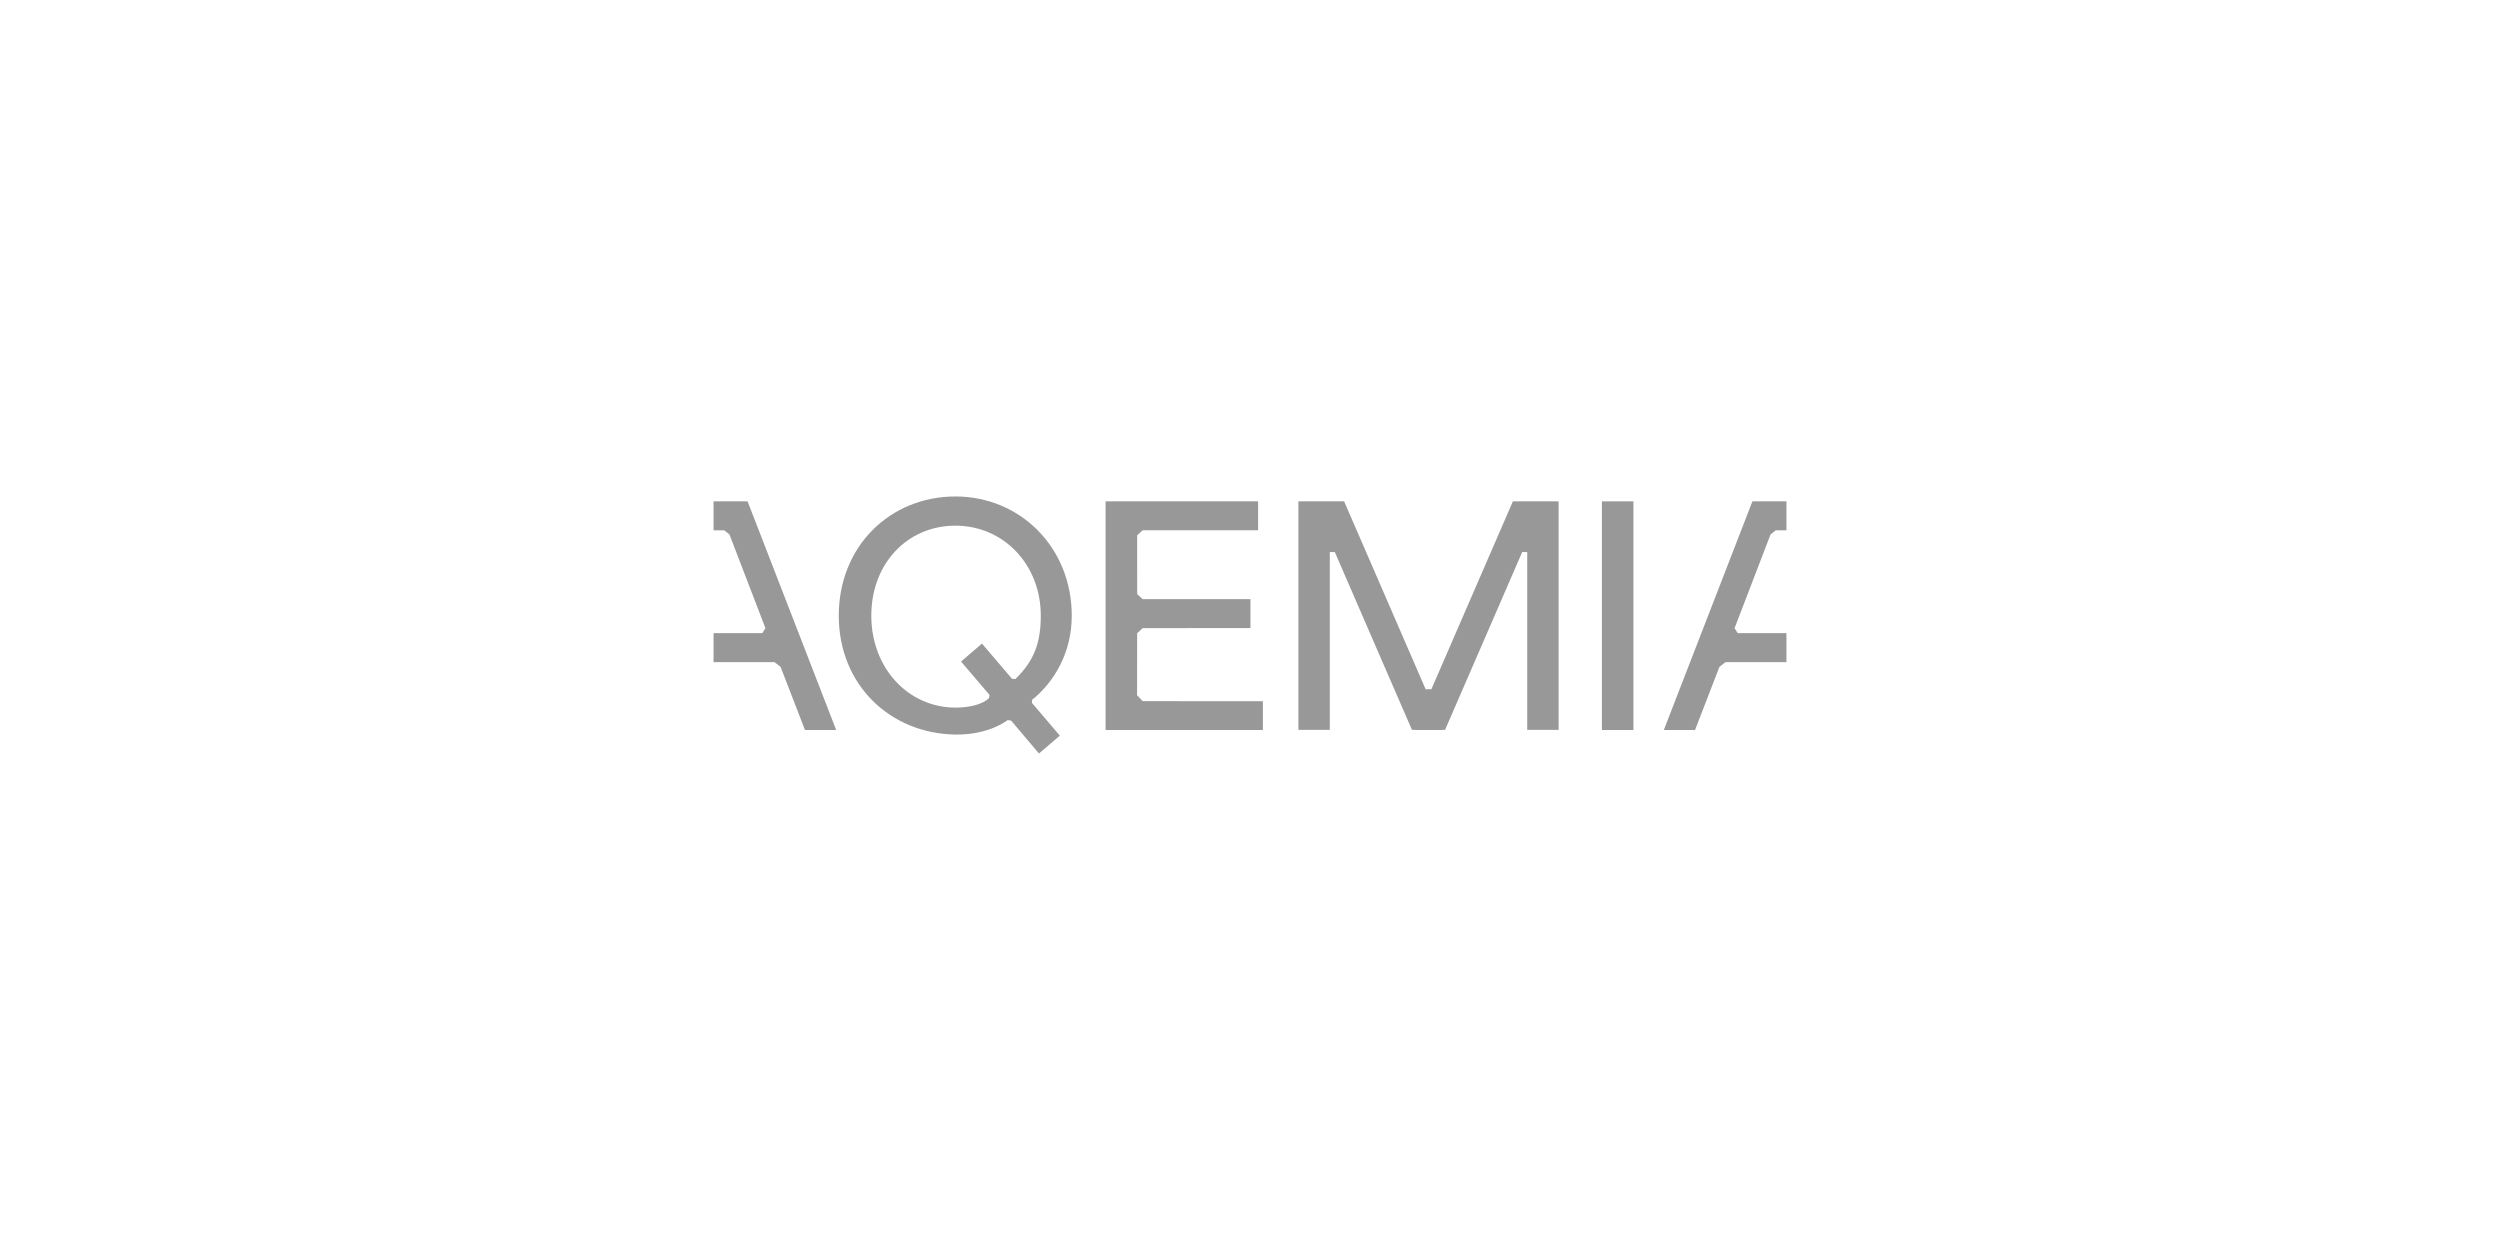 <svg xmlns="http://www.w3.org/2000/svg" fill="none" viewBox="0 0 240 120" height="120" width="240">
<path fill="#989898" d="M73.179 60.78L73.483 60.307L70.03 51.313L69.53 50.912H68.501V48.129H68.5H71.767L80.275 70.082H77.277L74.937 64.022L74.355 63.566L68.501 63.565V60.782L73.179 60.78Z"></path>
<path fill="#989898" d="M166.821 60.78L166.517 60.307L169.969 51.313L170.47 50.912H171.499V48.129H171.5H168.233L159.725 70.082H162.723L165.063 64.022L165.645 63.566L171.499 63.565V60.782L166.821 60.78Z"></path>
<path fill="#989898" d="M106.135 70.082V48.129H120.778V50.903H109.697L109.168 51.386L109.17 57.031L109.694 57.519H120.043V60.293L109.705 60.301L109.167 60.788L109.16 66.738L109.697 67.31L121.238 67.317V70.082H106.135Z"></path>
<path fill="#989898" d="M153.783 70.082V48.129H156.809V70.082H153.783Z"></path>
<path fill="#989898" d="M99.739 72.337L97.067 69.175L96.732 69.131C96.732 69.131 94.96 70.57 91.692 70.517C85.503 70.419 80.522 65.795 80.522 59.103C80.522 52.412 85.474 47.661 91.72 47.661C97.965 47.661 102.889 52.581 102.889 59.103C102.889 62.589 101.263 65.432 99.075 67.189L99.066 67.478L101.745 70.62L99.739 72.338V72.337ZM94.944 67.022L94.996 66.713L92.26 63.507L94.269 61.785L97.153 65.165L97.475 65.188C99.296 63.431 99.915 61.662 99.915 59.103C99.915 54.183 96.333 50.465 91.72 50.465C87.106 50.465 83.645 54.099 83.645 59.103C83.645 64.107 87.162 67.931 91.748 67.931C93.126 67.931 94.376 67.59 94.943 67.022H94.944Z"></path>
<path fill="#989898" d="M136.87 66.187H137.404L145.237 48.129H149.628V70.069H146.614V52.996H146.132L138.726 70.069H135.848"></path>
<path fill="#989898" d="M138.425 70.069H135.548L128.141 52.996H127.661V70.069H124.646V48.129H129.036L136.869 66.187H137.404"></path>
</svg>
